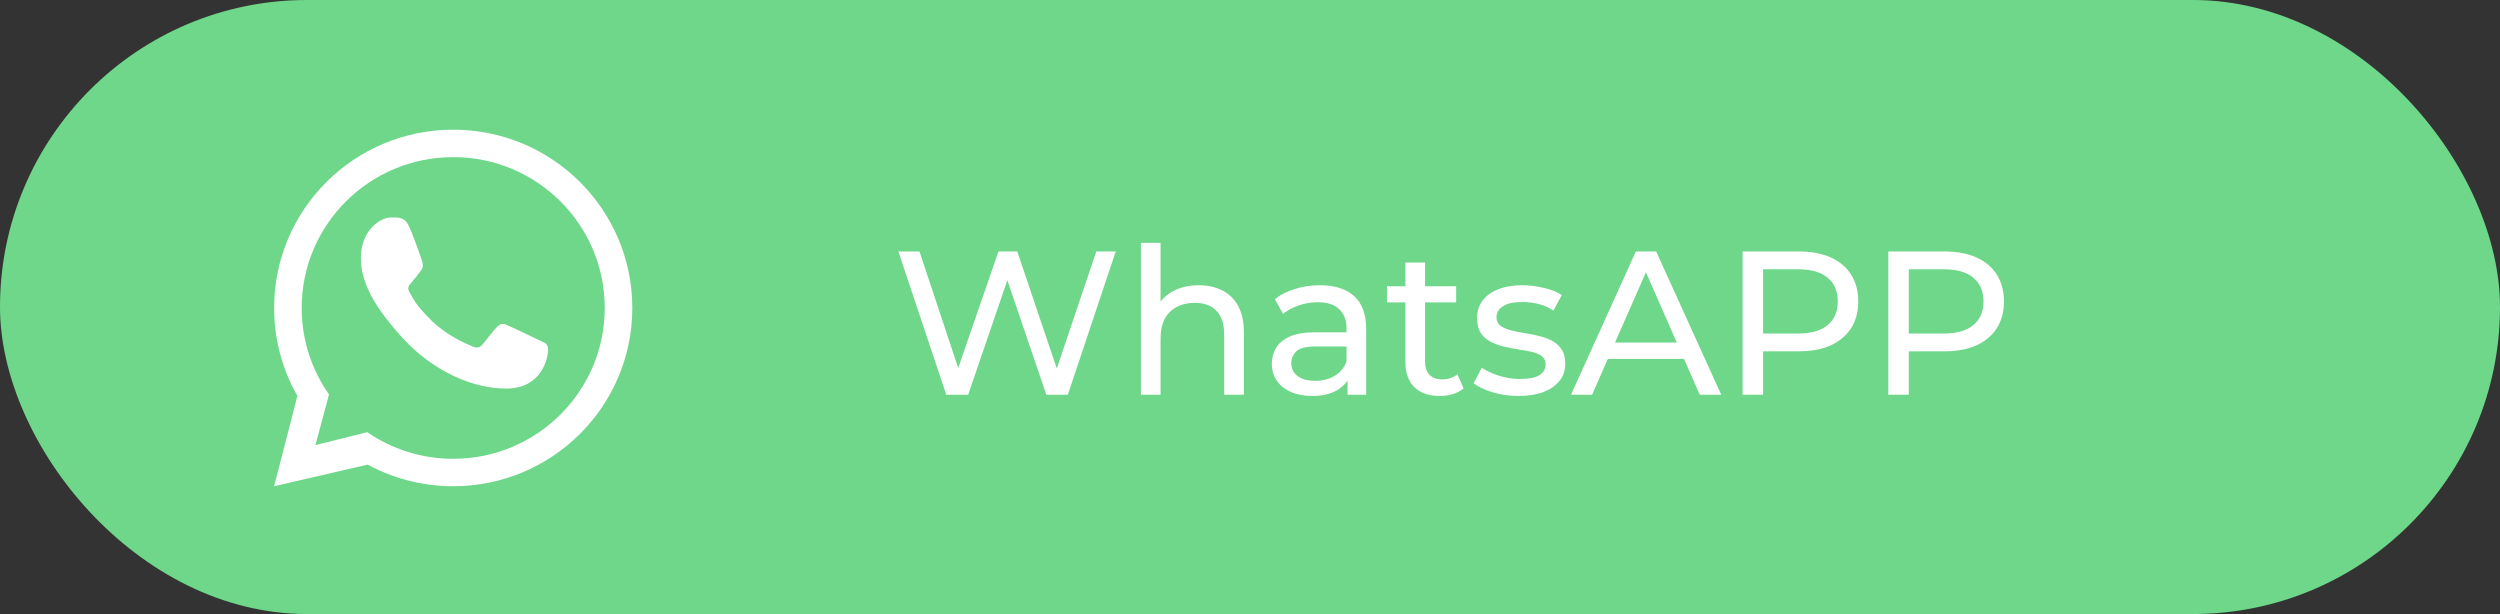 <?xml version="1.0" encoding="UTF-8"?> <svg xmlns="http://www.w3.org/2000/svg" width="171" height="42" viewBox="0 0 171 42" fill="none"><rect x="0" y="0" width="171" height="42" fill="#333333" stroke="none"/><rect width="171" height="42" rx="21" fill="#6ED78A"></rect><path fill-rule="evenodd" clip-rule="evenodd" d="M31 33.258C37.766 33.258 43.25 27.799 43.25 21.064C43.25 14.33 37.766 8.871 31 8.871C24.235 8.871 18.75 14.33 18.75 21.064C18.75 23.251 19.328 25.304 20.341 27.078L18.75 33.258L25.151 31.781C26.889 32.723 28.882 33.258 31 33.258ZM31 31.382C36.725 31.382 41.365 26.763 41.365 21.064C41.365 15.366 36.725 10.747 31 10.747C25.275 10.747 20.635 15.366 20.635 21.064C20.635 23.265 21.326 25.304 22.505 26.979L21.577 30.444L25.12 29.562C26.791 30.71 28.817 31.382 31 31.382Z" fill="white"></path><path d="M27.938 15.403C27.646 14.821 27.2 14.873 26.748 14.873C25.941 14.873 24.684 15.834 24.684 17.624C24.684 19.091 25.333 20.697 27.521 23.099C29.633 25.418 32.408 26.617 34.712 26.576C37.016 26.535 37.49 24.562 37.49 23.895C37.49 23.6 37.306 23.453 37.179 23.413C36.394 23.038 34.946 22.339 34.616 22.208C34.287 22.076 34.115 22.254 34.008 22.351C33.709 22.634 33.117 23.469 32.914 23.657C32.711 23.845 32.409 23.75 32.283 23.679C31.82 23.494 30.565 22.938 29.564 21.973C28.327 20.779 28.255 20.368 28.021 20.002C27.835 19.71 27.972 19.53 28.04 19.452C28.307 19.146 28.675 18.673 28.84 18.438C29.005 18.203 28.874 17.846 28.795 17.624C28.457 16.669 28.171 15.869 27.938 15.403Z" fill="white"></path><path d="M64.724 27L61.448 17.2H62.89L65.9 26.244H65.172L68.294 17.2H69.582L72.634 26.244H71.934L74.986 17.2H76.316L73.04 27H71.57L68.714 18.614H69.092L66.222 27H64.724ZM82 19.51C82.606 19.51 83.138 19.627 83.596 19.86C84.062 20.093 84.426 20.448 84.688 20.924C84.949 21.4 85.08 22.002 85.08 22.73V27H83.736V22.884C83.736 22.165 83.558 21.624 83.204 21.26C82.858 20.896 82.368 20.714 81.734 20.714C81.258 20.714 80.842 20.807 80.488 20.994C80.133 21.181 79.858 21.456 79.662 21.82C79.475 22.184 79.382 22.637 79.382 23.178V27H78.038V16.612H79.382V21.582L79.116 21.05C79.358 20.565 79.732 20.187 80.236 19.916C80.74 19.645 81.328 19.51 82 19.51ZM92.173 27V25.432L92.103 25.138V22.464C92.103 21.895 91.935 21.456 91.599 21.148C91.272 20.831 90.778 20.672 90.115 20.672C89.676 20.672 89.247 20.747 88.827 20.896C88.407 21.036 88.052 21.227 87.763 21.47L87.203 20.462C87.586 20.154 88.043 19.921 88.575 19.762C89.116 19.594 89.681 19.51 90.269 19.51C91.286 19.51 92.07 19.757 92.621 20.252C93.172 20.747 93.447 21.503 93.447 22.52V27H92.173ZM89.737 27.084C89.186 27.084 88.701 26.991 88.281 26.804C87.87 26.617 87.553 26.361 87.329 26.034C87.105 25.698 86.993 25.32 86.993 24.9C86.993 24.499 87.086 24.135 87.273 23.808C87.469 23.481 87.782 23.22 88.211 23.024C88.65 22.828 89.238 22.73 89.975 22.73H92.327V23.696H90.031C89.359 23.696 88.906 23.808 88.673 24.032C88.44 24.256 88.323 24.527 88.323 24.844C88.323 25.208 88.468 25.502 88.757 25.726C89.046 25.941 89.448 26.048 89.961 26.048C90.465 26.048 90.904 25.936 91.277 25.712C91.66 25.488 91.935 25.161 92.103 24.732L92.369 25.656C92.192 26.095 91.879 26.445 91.431 26.706C90.983 26.958 90.418 27.084 89.737 27.084ZM98.482 27.084C97.736 27.084 97.157 26.883 96.746 26.482C96.335 26.081 96.13 25.507 96.13 24.76V17.956H97.474V24.704C97.474 25.105 97.572 25.413 97.768 25.628C97.974 25.843 98.263 25.95 98.636 25.95C99.056 25.95 99.406 25.833 99.686 25.6L100.106 26.566C99.901 26.743 99.653 26.874 99.364 26.958C99.084 27.042 98.79 27.084 98.482 27.084ZM94.87 20.686V19.58H99.602V20.686H94.87ZM103.859 27.084C103.243 27.084 102.655 27 102.095 26.832C101.544 26.664 101.11 26.459 100.793 26.216L101.353 25.152C101.67 25.367 102.062 25.549 102.529 25.698C102.996 25.847 103.472 25.922 103.957 25.922C104.582 25.922 105.03 25.833 105.301 25.656C105.581 25.479 105.721 25.231 105.721 24.914C105.721 24.681 105.637 24.499 105.469 24.368C105.301 24.237 105.077 24.139 104.797 24.074C104.526 24.009 104.223 23.953 103.887 23.906C103.551 23.85 103.215 23.785 102.879 23.71C102.543 23.626 102.235 23.514 101.955 23.374C101.675 23.225 101.451 23.024 101.283 22.772C101.115 22.511 101.031 22.165 101.031 21.736C101.031 21.288 101.157 20.896 101.409 20.56C101.661 20.224 102.016 19.967 102.473 19.79C102.94 19.603 103.49 19.51 104.125 19.51C104.61 19.51 105.1 19.571 105.595 19.692C106.099 19.804 106.51 19.967 106.827 20.182L106.253 21.246C105.917 21.022 105.567 20.868 105.203 20.784C104.839 20.7 104.475 20.658 104.111 20.658C103.523 20.658 103.084 20.756 102.795 20.952C102.506 21.139 102.361 21.381 102.361 21.68C102.361 21.932 102.445 22.128 102.613 22.268C102.79 22.399 103.014 22.501 103.285 22.576C103.565 22.651 103.873 22.716 104.209 22.772C104.545 22.819 104.881 22.884 105.217 22.968C105.553 23.043 105.856 23.15 106.127 23.29C106.407 23.43 106.631 23.626 106.799 23.878C106.976 24.13 107.065 24.466 107.065 24.886C107.065 25.334 106.934 25.721 106.673 26.048C106.412 26.375 106.043 26.631 105.567 26.818C105.091 26.995 104.522 27.084 103.859 27.084ZM107.457 27L111.895 17.2H113.281L117.733 27H116.263L112.301 17.984H112.861L108.899 27H107.457ZM109.347 24.55L109.725 23.43H115.241L115.647 24.55H109.347ZM119.195 27V17.2H123.017C123.875 17.2 124.608 17.335 125.215 17.606C125.821 17.877 126.288 18.269 126.615 18.782C126.941 19.295 127.105 19.907 127.105 20.616C127.105 21.325 126.941 21.937 126.615 22.45C126.288 22.954 125.821 23.346 125.215 23.626C124.608 23.897 123.875 24.032 123.017 24.032H119.965L120.595 23.374V27H119.195ZM120.595 23.514L119.965 22.814H122.975C123.871 22.814 124.547 22.623 125.005 22.24C125.471 21.857 125.705 21.316 125.705 20.616C125.705 19.916 125.471 19.375 125.005 18.992C124.547 18.609 123.871 18.418 122.975 18.418H119.965L120.595 17.718V23.514ZM129.161 27V17.2H132.983C133.842 17.2 134.575 17.335 135.181 17.606C135.788 17.877 136.255 18.269 136.581 18.782C136.908 19.295 137.071 19.907 137.071 20.616C137.071 21.325 136.908 21.937 136.581 22.45C136.255 22.954 135.788 23.346 135.181 23.626C134.575 23.897 133.842 24.032 132.983 24.032H129.931L130.561 23.374V27H129.161ZM130.561 23.514L129.931 22.814H132.941C133.837 22.814 134.514 22.623 134.971 22.24C135.438 21.857 135.671 21.316 135.671 20.616C135.671 19.916 135.438 19.375 134.971 18.992C134.514 18.609 133.837 18.418 132.941 18.418H129.931L130.561 17.718V23.514Z" fill="white"></path></svg> 
